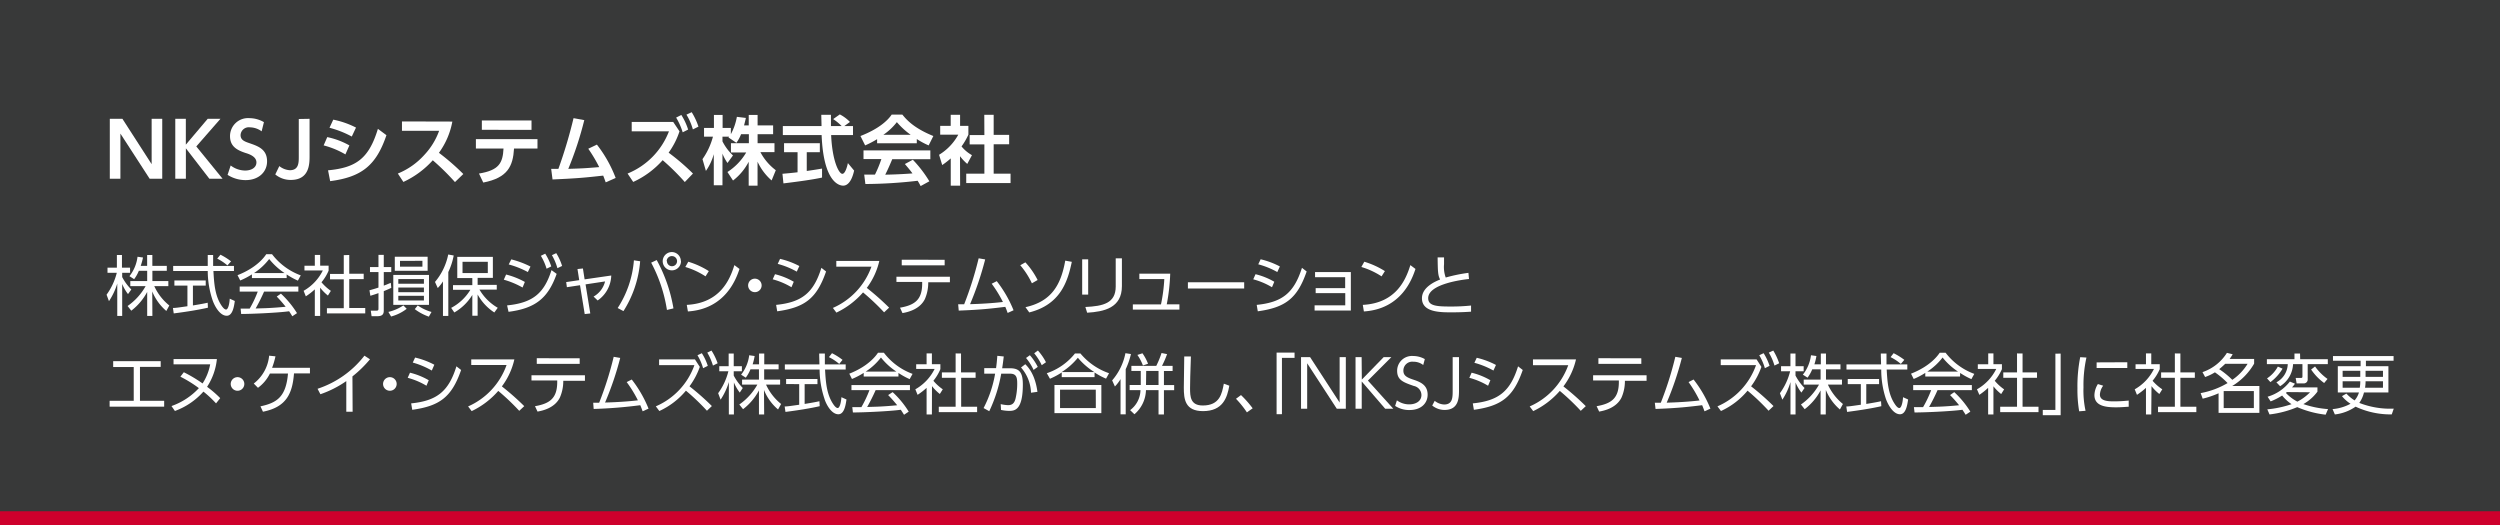 <svg xmlns="http://www.w3.org/2000/svg" viewBox="0 0 533 112"><defs><style>.cls-1{fill:#383939;}.cls-2{fill:#ce002c;}.cls-3{fill:#fff;}</style></defs><title>history_name03_sp</title><g id="レイヤー_2" data-name="レイヤー 2"><g id="layout"><rect class="cls-1" width="533" height="112"/><rect class="cls-2" y="109" width="533" height="3"/><path class="cls-3" d="M26.1,25.33,32.33,35V25.33h2.26V38.1H31.9l-6.23-9.62V38.1H23.41V25.33Z"/><path class="cls-3" d="M39.62,30.84l4.66-5.51H47l-5.15,5.89,5.6,6.88H44.63l-5-6.48V38.1H37.37V25.33h2.25Z"/><path class="cls-3" d="M55.78,28a4.27,4.27,0,0,0-2.49-.85,1.75,1.75,0,0,0-2,1.65c0,1.07.87,1.37,1.91,1.73,1.84.64,3.74,1.29,3.74,3.87,0,2.27-1.8,4-4.57,4a7.14,7.14,0,0,1-3.85-1.12l.66-2a5.19,5.19,0,0,0,3.07,1.08c1.32,0,2.42-.6,2.42-1.74s-1.28-1.7-2.3-2c-1.88-.62-3.33-1.42-3.33-3.6a3.84,3.84,0,0,1,4.14-3.83,6.21,6.21,0,0,1,3.09.85Z"/><path class="cls-3" d="M66,25.33v7.91c0,1.65,0,5.12-4,5.12a5.09,5.09,0,0,1-3.31-1.17l.86-1.78a3.94,3.94,0,0,0,2.24.88c1.91,0,1.91-1.6,1.91-2.92v-8Z"/><path class="cls-3" d="M73.64,32.92A18,18,0,0,0,69,31l.77-1.77A16.47,16.47,0,0,1,74.49,31Zm-3.7,3.39c5.91-.56,8.69-2.43,10.63-8.84l1.82,1.35c-2.19,6.47-5.31,8.93-12,9.8ZM75,29.11a21.3,21.3,0,0,0-4.75-1.87l.8-1.73A18.54,18.54,0,0,1,75.9,27.2Z"/><path class="cls-3" d="M96.44,25.92a16.28,16.28,0,0,1-2.86,6.66,49.64,49.64,0,0,1,5.2,4.52L97,38.82a51.33,51.33,0,0,0-4.73-4.65A19.33,19.33,0,0,1,86,38.79L84.82,37a15.4,15.4,0,0,0,5.67-4,14.74,14.74,0,0,0,3.13-5.11H85.7v-2Z"/><path class="cls-3" d="M102.12,37c4.29-.7,5.07-2.26,5.23-5.33h-5.89v-2h13.13v2h-5c-.22,3.78-1.36,6.24-6.56,7.25Zm11.2-11.32v2H102.73v-2Z"/><path class="cls-3" d="M117.51,36h1.54a101.94,101.94,0,0,0,3.23-10.81l2.29.42A73.07,73.07,0,0,1,121.16,36c3.23-.1,3.57-.13,6.59-.37a31,31,0,0,0-2.33-3.92l1.84-.88a27.28,27.28,0,0,1,4,7.11l-2.12.94c-.27-.73-.36-1-.54-1.44-3.63.4-5.22.58-10.8.82Z"/><path class="cls-3" d="M144.87,28a16.44,16.44,0,0,1-2.32,4.55A46.5,46.5,0,0,1,147.74,37L146,38.81a48.85,48.85,0,0,0-4.72-4.66A18.85,18.85,0,0,1,135,38.79L133.8,37a15.86,15.86,0,0,0,8.82-9h-7.94v-2h8.85Zm.39-3.49a13.17,13.17,0,0,1,1.45,3.11l-1.16.59a13.91,13.91,0,0,0-1.4-3.14Zm2.21-.59A14.17,14.17,0,0,1,148.91,27l-1.19.59a12.42,12.42,0,0,0-1.37-3.15Z"/><path class="cls-3" d="M158,28.61a8.67,8.67,0,0,1-1,1.84l-1.69-1.15c.06-.08.09-.11.12-.16h-1.4v1a10.87,10.87,0,0,0,2.24,3l-1.17,1.61a9.51,9.51,0,0,1-1.07-2v6.75h-1.85V32.87a11.56,11.56,0,0,1-1.68,3.57l-.73-2.51A14.9,14.9,0,0,0,152,29.14H150.1V27.28h2.11V24.5h1.85v2.78h1.76v1.33a12.2,12.2,0,0,0,1.28-3.7l1.92.23c-.1.45-.18.81-.39,1.6h1V24.5h1.89v2.24h3.31v1.87h-3.31v1.92h3.6v1.91h-3a11.51,11.51,0,0,0,3.28,3.85l-.89,2.18a11.77,11.77,0,0,1-3-4v5.12h-1.89v-5.1a12,12,0,0,1-3.34,4l-1.19-1.82a12.35,12.35,0,0,0,4-4.16h-3.25V30.53h3.82V28.61Z"/><path class="cls-3" d="M166.82,37.05c.93-.08,1.83-.16,3.22-.32V32.45h-2.88V30.53h7.63v1.92H172v4c1.36-.19,2.4-.36,3.26-.51l0,1.92c-2.24.48-5.3.88-8.23,1.24ZM180,26.88h1.86V28.8h-4.66c.23,5.49,1.65,8.26,2.39,8.26.57,0,1-1.39,1.18-2.29l1.33,1.6c-.16.71-.75,3.21-2.34,3.21-.85,0-4.19-.72-4.59-10.78H166.9V26.88h8.25c0-.45-.05-2.06-.05-2.4h2.06c0,.26,0,1.38,0,2.4h2.28a10.45,10.45,0,0,0-1.81-1.49l1.42-1A8.36,8.36,0,0,1,181.21,26Z"/><path class="cls-3" d="M187,29.67A20.63,20.63,0,0,1,184.45,31l-1-2c3.89-1.52,5.8-3.29,6.66-4.57h2.27c.87,1.08,2.44,2.88,6.61,4.57l-1,2a16.15,16.15,0,0,1-2.53-1.36v.91H187Zm9.28,10a12.92,12.92,0,0,0-.64-1.13,99.2,99.2,0,0,1-11.14.69l-.25-2,2.29,0a25.15,25.15,0,0,0,1.37-3.32H184.1V32.07h14.25v1.87h-8.12c-.61,1.43-1,2.34-1.5,3.3.51,0,3.18-.06,5.81-.27-.35-.48-.77-1-1.62-2l1.7-.91a26.16,26.16,0,0,1,3.52,4.59Zm-2.12-10.93a16.34,16.34,0,0,1-2.95-2.7,12.63,12.63,0,0,1-2.88,2.7Z"/><path class="cls-3" d="M204.7,39.58h-2V33.77a17.26,17.26,0,0,1-1.82,1.42L200.21,33a11.44,11.44,0,0,0,4.1-4.29h-3.86V26.83h2.24V24.47h2v2.36h1.77v1.88A14.62,14.62,0,0,1,205,31.22a7.77,7.77,0,0,0,2.22,1.86l-1,1.87a11,11,0,0,1-1.55-1.65Zm5.15-15.11h2v4.29h3.3v2h-3.3v6.27h3.6v2H206v-2h3.87V30.79h-3.14v-2h3.14Z"/><path class="cls-3" d="M27.29,62.7a9.15,9.15,0,0,1-1.24-2.16v6.82H25V60.45a14,14,0,0,1-1.77,3.76l-.51-1.38a13.5,13.5,0,0,0,2.18-4.67H22.92V57.07h2v-2.7h1.08v2.7h1.73v1.09H26.05v.91A10.87,10.87,0,0,0,28,61.72Zm5.2,4.66H31.38V62.24a12.34,12.34,0,0,1-3.39,4l-.79-1A12.74,12.74,0,0,0,31.05,61H27.78V59.93h3.6V57.74H29.6a8,8,0,0,1-1,1.78l-1-.64a8.3,8.3,0,0,0,1.72-4.14l1.17.16A14.1,14.1,0,0,1,30,56.68h1.37V54.37h1.11v2.31h3.08v1.06H32.49v2.19h3.4V61h-3a11.28,11.28,0,0,0,3.21,4.13l-.64,1.17a10.83,10.83,0,0,1-3-4.16Z"/><path class="cls-3" d="M44.33,65.6c-2,.46-4.62.88-7.29,1.22l-.17-1.16c.59,0,1.33-.12,3.09-.37v-4.4H37.18V59.8h6.68v1.09H41.13v4.23c2-.33,2.61-.46,3.15-.58Zm1.11-11.23c0,.47,0,1,0,2.32h4.44v1.09H45.5c.15,2.61.3,5.3,1.77,7.43.16.22.55.78.93.78s.7-.95.78-2.31l1.08.49c-.15,1.07-.43,3.15-1.72,3.15-1.56,0-2.7-2.32-3.05-3.41a19.76,19.76,0,0,1-1-6.13H36.92V56.69h7.37c0-.66,0-1.5,0-2.32Zm3.05,2.22a10.66,10.66,0,0,0-2.18-1.45L47,54.3a13.48,13.48,0,0,1,2.26,1.42Z"/><path class="cls-3" d="M61.12,59.28H53.71V58.5a17.07,17.07,0,0,1-2.49,1.3l-.58-1.13c4.18-1.64,5.75-3.91,6.12-4.47H58a13.62,13.62,0,0,0,6.12,4.51l-.61,1.12a15.48,15.48,0,0,1-2.4-1.32ZM59.89,62.6a20.41,20.41,0,0,1,3.43,4.16l-1,.67c-.22-.37-.39-.64-.68-1.07-2.34.33-8.06.58-10.22.58l-.12-1.14h1.93a23.8,23.8,0,0,0,1.72-3.63H51.1V61.09H63.61v1.08H56.3a36.42,36.42,0,0,1-1.8,3.6l2.21-.07c1.71-.07,3.15-.2,4.19-.3A26,26,0,0,0,59,63.23Zm.78-4.38a14.37,14.37,0,0,1-3.28-3,13.09,13.09,0,0,1-3.24,3Z"/><path class="cls-3" d="M68.26,67.36H67.12V61.69a13.38,13.38,0,0,1-1.92,1.49L64.73,62a10.2,10.2,0,0,0,4.1-4.34H64.91v-1h2.21V54.35h1.14v2.29h1.8V57.7a9.79,9.79,0,0,1-1.52,2.48,10.23,10.23,0,0,0,2,1.83l-.63,1a9.79,9.79,0,0,1-1.66-1.68Zm6.2-13v4h3.08v1.15H74.46v6.16h3.41v1.15H69.7V65.71h3.59V59.55H70.36V58.4h2.93v-4Z"/><path class="cls-3" d="M83.42,61.37c-.32.15-.62.31-1.6.7V66.2c0,.65-.18,1.21-1.33,1.21H79.22l-.17-1.18h1.13c.31,0,.51,0,.51-.4V62.49c-.49.18-1,.35-1.73.57l-.19-1.17c.74-.21,1.33-.38,1.92-.58V58H78.88V56.94h1.81v-2.6h1.13v2.6h1.6V58h-1.6v2.9l1.5-.6ZM82.8,66.5A9.61,9.61,0,0,0,86,65.11l.71.73a9.37,9.37,0,0,1-3.33,1.64ZM91.46,65H83.85V58.62h7.61Zm-.29-7.26h-7v-3h7Zm-.79,1.75H84.92v1h5.46Zm0,1.81H84.92v1h5.46Zm0,1.76H84.92v1h5.46Zm-.32-7.45H85.28v1.25h4.78Zm-1,9.51A9.7,9.7,0,0,0,92,66.51l-.57,1a11.05,11.05,0,0,1-3-1.6Z"/><path class="cls-3" d="M95.58,67.35H94.44V60a8.68,8.68,0,0,1-1.11,1.41l-.59-1.3a13,13,0,0,0,2.82-5.85l1.17.21A14.4,14.4,0,0,1,95.58,58Zm.61-1.71a10.47,10.47,0,0,0,4.09-3.85h-3.7v-1h4.12v-1.5H97.49V54.77h7.59v4.47h-3.25v1.5h4.08v1h-3.69a10.72,10.72,0,0,0,3.9,3.88l-.73,1a10.69,10.69,0,0,1-3.56-3.84v4.54H100.7V62.88a10.79,10.79,0,0,1-3.84,3.74ZM104,55.81H98.61v2.41H104Z"/><path class="cls-3" d="M111.41,61.3a18.1,18.1,0,0,0-4-1.67l.49-1.1a16.41,16.41,0,0,1,4,1.58Zm-3.3,3.81c5.58-.55,7.93-2.66,9.47-7.52l1.1.8c-1.83,5.19-4.54,7.35-10.26,8.09ZM112.54,58a19.07,19.07,0,0,0-4.08-1.62L109,55.3a19.2,19.2,0,0,1,4.1,1.53Zm3.7-3.92a12.13,12.13,0,0,1,1.29,2.72l-1,.49a11.74,11.74,0,0,0-1.22-2.75Zm2.35-.11a11.6,11.6,0,0,1,1.25,2.73l-1,.48a12.18,12.18,0,0,0-1.17-2.78Z"/><path class="cls-3" d="M125.85,66.83l-1.19.13-1-6.15-2.8.42-.15-1.09,2.78-.41-.37-2.37,1.16-.12.36,2.32,5.68-.82a6.68,6.68,0,0,1-2.9,5.32l-.87-.83A5.09,5.09,0,0,0,129,60l-4.16.63Z"/><path class="cls-3" d="M136.48,55.7a23.25,23.25,0,0,1-3.56,10.63l-1.23-.66a21.74,21.74,0,0,0,3.46-10.17Zm5.71,10.38A31.78,31.78,0,0,0,138.83,56l1.18-.56a32.63,32.63,0,0,1,3.57,10.31Zm3-10.4a1.95,1.95,0,1,1-1.94-1.94A1.94,1.94,0,0,1,145.16,55.68Zm-3,0a1.08,1.08,0,1,0,1.08-1.08A1.09,1.09,0,0,0,142.14,55.68Z"/><path class="cls-3" d="M150.42,58.92a16.5,16.5,0,0,0-4.31-2l.63-1.12a17.5,17.5,0,0,1,4.38,2Zm-4,6.08c7.09-.38,9.18-5.34,10.15-8.48l1.09.82c-.67,2-2.92,8.53-11,9.06Z"/><path class="cls-3" d="M162.38,60.85a1.44,1.44,0,1,1-1.44-1.44A1.45,1.45,0,0,1,162.38,60.85Z"/><path class="cls-3" d="M168.74,61.24a15.53,15.53,0,0,0-4-1.69l.49-1.09a15,15,0,0,1,4,1.61ZM165.47,65c5.48-.55,8-2.56,9.65-7.9l1,.78c-2,5.79-4.58,7.68-10.42,8.49Zm4.4-7.09a17.36,17.36,0,0,0-4.06-1.65l.5-1.07a17.19,17.19,0,0,1,4.11,1.53Z"/><path class="cls-3" d="M187.47,55.63a15.27,15.27,0,0,1-2.67,5.75,55.58,55.58,0,0,1,4.76,4.21l-1.07,1A49.93,49.93,0,0,0,184,62.34a17.51,17.51,0,0,1-5.68,4.31l-.75-1a15.2,15.2,0,0,0,8.22-8.79H178.3V55.63Z"/><path class="cls-3" d="M197.9,60.39a8.67,8.67,0,0,1-.71,3.36c-1.08,2.2-3.59,2.79-4.78,3l-.53-1.15c3.19-.56,4.73-1.72,4.73-5.17v-.32h-5.49V59h11.4v1.18H197.9Zm3.5-5v1.18h-9.15V55.37Z"/><path class="cls-3" d="M204.28,64.87l1.28,0a74.24,74.24,0,0,0,3.09-9.8l1.39.24a67.14,67.14,0,0,1-3.22,9.54c2.24-.06,4.81-.21,7-.47a26,26,0,0,0-2.39-3.89l1.08-.55a25.71,25.71,0,0,1,3.58,6.21l-1.26.57c-.17-.47-.26-.74-.5-1.3-2.92.35-5.07.62-9.93.8Z"/><path class="cls-3" d="M220,60.4a17.16,17.16,0,0,0-2.48-3.85l1.09-.62a16.35,16.35,0,0,1,2.61,3.77Zm-1.37,5.09c5.54-1.22,7.56-4.74,8.48-9.92l1.4.25c-.88,4.26-2.46,9.12-9.07,10.79Z"/><path class="cls-3" d="M232,62.81h-1.28V55.29H232ZM239.19,61c0,4.68-3.84,5.45-7.41,5.67l-.38-1.22c3.78-.18,6.47-.79,6.47-4.37v-6h1.32Z"/><path class="cls-3" d="M251.45,64.89V66h-9.93v-1.1h6a35.2,35.2,0,0,0,.71-5.41h-5.32V58.34h6.58a41.8,41.8,0,0,1-.74,6.55Z"/><path class="cls-3" d="M265.26,60.18v1.33h-12V60.18Z"/><path class="cls-3" d="M271.19,61.24a15.63,15.63,0,0,0-4-1.69l.49-1.09a15,15,0,0,1,4,1.61ZM267.93,65c5.47-.55,7.95-2.56,9.65-7.9l1,.78c-2,5.79-4.58,7.68-10.42,8.49ZM272.32,58a17.36,17.36,0,0,0-4.06-1.65l.51-1.07a17,17,0,0,1,4.1,1.53Z"/><path class="cls-3" d="M280.5,62.49V61.43h6.29V59.1h-6.42V58H288v8.2h-7.73V65.1h6.54V62.49Z"/><path class="cls-3" d="M294.55,58.92a16.5,16.5,0,0,0-4.31-2l.63-1.12a17.86,17.86,0,0,1,4.39,2Zm-4,6.08c7.08-.38,9.17-5.34,10.14-8.48l1.09.82c-.67,2-2.91,8.53-11,9.06Z"/><path class="cls-3" d="M313.19,59.48c-1.13.12-8.7,1-8.7,4.09,0,1.62,1.71,1.78,4.72,1.78a40.13,40.13,0,0,0,4.42-.21l0,1.31c-.92.06-2.15.14-4.16.14-2.43,0-6.31,0-6.31-3,0-2.39,2.89-3.6,3.87-4-.47-.91-.49-1.72-.53-4.71h1.37c0,.38,0,.77,0,1.46a6.53,6.53,0,0,0,.36,2.83,33.22,33.22,0,0,1,4.84-1Z"/><path class="cls-3" d="M29.84,85.45H35V86.7H23.37V85.45h5.14v-7.2H24.13V77H34.26v1.22H29.84Z"/><path class="cls-3" d="M39.19,79.36a30.51,30.51,0,0,1,4,2.39,11.19,11.19,0,0,0,1.62-4.07H37V76.56h9.24a13.22,13.22,0,0,1-2.09,5.91,23.14,23.14,0,0,1,2.8,2.41L46.06,86a23.35,23.35,0,0,0-2.69-2.51,15,15,0,0,1-6.08,4.13l-.73-1.05a14.52,14.52,0,0,0,5.84-3.82,26.3,26.3,0,0,0-3.94-2.44Z"/><path class="cls-3" d="M52.09,81.85a1.45,1.45,0,1,1-1.44-1.44A1.45,1.45,0,0,1,52.09,81.85Z"/><path class="cls-3" d="M55.53,86.63c3.6-.76,5.45-2.1,5.87-7H57.55A8.32,8.32,0,0,1,55,82.68l-.9-.91a8.48,8.48,0,0,0,3.28-5.94l1.35.14a16.48,16.48,0,0,1-.72,2.44h8.07v1.2h-3.4C62.34,84,61,86.8,56.06,87.78Z"/><path class="cls-3" d="M75.18,87.78H73.83V81.25a22.28,22.28,0,0,1-5.52,2.8l-.61-1.16a20.92,20.92,0,0,0,10-7.06l1.18.77a25.4,25.4,0,0,1-3.74,3.65Z"/><path class="cls-3" d="M84.57,81.85a1.45,1.45,0,1,1-1.44-1.44A1.45,1.45,0,0,1,84.57,81.85Z"/><path class="cls-3" d="M90.92,82.24a15.34,15.34,0,0,0-4-1.69l.49-1.09a15,15,0,0,1,4,1.61ZM87.66,86c5.48-.55,8-2.56,9.65-7.9l1,.78c-2,5.79-4.58,7.68-10.42,8.49ZM92.06,79A17.53,17.53,0,0,0,88,77.3l.5-1.07a17,17,0,0,1,4.1,1.53Z"/><path class="cls-3" d="M109.66,76.63A15.11,15.11,0,0,1,107,82.38a54.55,54.55,0,0,1,4.77,4.21l-1.07,1a48.13,48.13,0,0,0-4.47-4.25,17.43,17.43,0,0,1-5.67,4.31l-.76-1A15.18,15.18,0,0,0,108,77.82h-7.53V76.63Z"/><path class="cls-3" d="M120.09,81.39a8.71,8.71,0,0,1-.72,3.36c-1.08,2.2-3.58,2.79-4.77,3l-.54-1.15c3.2-.56,4.74-1.72,4.74-5.17v-.32h-5.49V80h11.4v1.18h-4.62Zm3.5-5v1.18h-9.15V76.37Z"/><path class="cls-3" d="M126.47,85.87l1.27,0a71.85,71.85,0,0,0,3.1-9.8l1.39.24A65.64,65.64,0,0,1,129,85.82c2.25-.06,4.82-.21,7-.47a26,26,0,0,0-2.39-3.89l1.08-.55a25.71,25.71,0,0,1,3.58,6.21l-1.26.57c-.17-.47-.27-.74-.5-1.3a99.64,99.64,0,0,1-9.94.8Z"/><path class="cls-3" d="M149.2,78.22a15.72,15.72,0,0,1-2.2,4.14,53.84,53.84,0,0,1,4.77,4.21l-1.05,1a47.33,47.33,0,0,0-4.48-4.28,16.06,16.06,0,0,1-5.67,4.34l-.75-1a15,15,0,0,0,8.23-8.79h-7.53V76.63h7.65Zm.43-2.92A11.45,11.45,0,0,1,150.9,78l-1,.5a11.51,11.51,0,0,0-1.2-2.76Zm2.06-.56A12.51,12.51,0,0,1,153,77.45l-1,.49a11.64,11.64,0,0,0-1.21-2.76Z"/><path class="cls-3" d="M157.72,83.7a9.2,9.2,0,0,1-1.25-2.16v6.82h-1.08V81.45a13.83,13.83,0,0,1-1.76,3.76l-.52-1.38a13.5,13.5,0,0,0,2.18-4.67h-1.94V78.07h2v-2.7h1.08v2.7h1.74v1.09h-1.74v.91a11.15,11.15,0,0,0,1.93,2.65Zm5.2,4.66h-1.11V83.24a12.34,12.34,0,0,1-3.39,4l-.8-1A12.74,12.74,0,0,0,161.47,82h-3.26V80.93h3.6V78.74H160a8.32,8.32,0,0,1-1,1.78l-1-.64a8.29,8.29,0,0,0,1.73-4.14l1.16.16a12.12,12.12,0,0,1-.43,1.78h1.37V75.37h1.11v2.31H166v1.06h-3.08v2.19h3.4V82h-3a11.28,11.28,0,0,0,3.21,4.13l-.65,1.17a10.68,10.68,0,0,1-3-4.16Z"/><path class="cls-3" d="M174.76,86.6c-2,.46-4.62.88-7.3,1.22l-.17-1.16c.59,0,1.33-.12,3.1-.37v-4.4H167.6V80.8h6.68v1.09h-2.73v4.23c2-.33,2.62-.46,3.15-.58Zm1.1-11.23c0,.47,0,1,0,2.32h4.44v1.09h-4.4c.15,2.61.31,5.3,1.78,7.43.15.22.55.78.92.78s.7-.95.79-2.31l1.08.49c-.16,1.07-.44,3.15-1.73,3.15-1.55,0-2.7-2.32-3-3.41a20.08,20.08,0,0,1-1-6.13h-7.41V77.69h7.37c0-.66-.05-1.5-.05-2.32Zm3.06,2.22a10.5,10.5,0,0,0-2.19-1.45l.65-.84a13.79,13.79,0,0,1,2.25,1.42Z"/><path class="cls-3" d="M191.55,80.28h-7.41V79.5a16.51,16.51,0,0,1-2.5,1.3l-.57-1.13c4.17-1.64,5.74-3.91,6.12-4.47h1.25a13.57,13.57,0,0,0,6.12,4.51l-.62,1.12a15,15,0,0,1-2.39-1.32Zm-1.24,3.32a20.09,20.09,0,0,1,3.43,4.16l-1,.67c-.23-.37-.4-.64-.69-1.07-2.34.33-8.05.58-10.21.58l-.13-1.14h1.94a24.83,24.83,0,0,0,1.72-3.63h-3.84V82.09H194v1.08h-7.31a39.61,39.61,0,0,1-1.81,3.6l2.21-.07c1.71-.07,3.15-.2,4.19-.3a27.05,27.05,0,0,0-1.93-2.17Zm.79-4.38a14.14,14.14,0,0,1-3.28-3,13,13,0,0,1-3.25,3Z"/><path class="cls-3" d="M198.68,88.36h-1.13V82.69a14.63,14.63,0,0,1-1.92,1.49L195.15,83a10.17,10.17,0,0,0,4.11-4.34h-3.93v-1h2.22V75.35h1.13v2.29h1.81V78.7A10,10,0,0,1,199,81.18,10,10,0,0,0,201,83l-.63,1a9.82,9.82,0,0,1-1.67-1.68Zm6.21-13V79.4H208v1.15h-3.08v6.16h3.4v1.15h-8.17V86.71h3.59V80.55h-2.93V79.4h2.93V75.35Z"/><path class="cls-3" d="M209.7,87a24.9,24.9,0,0,0,2.46-7.34h-2.32V78.49h2.52c.13-.94.18-1.51.27-2.63L214,76c-.13,1.08-.19,1.58-.34,2.51h1.6c1.87,0,2.81.62,2.81,3.46,0,5.5-1.76,5.63-2.93,5.63a8.91,8.91,0,0,1-1.72-.2l-.07-1.24a8.33,8.33,0,0,0,1.57.22c.86,0,1.35-.39,1.6-1.43a13.8,13.8,0,0,0,.35-3.11c0-1.23-.09-2.18-1.53-2.17l-1.88,0a31,31,0,0,1-2.55,8Zm10.11-3.27a8.5,8.5,0,0,0-2.13-5.38l.91-.7c.58.58,2.09,2.12,2.59,5.89Zm-.24-8a11.7,11.7,0,0,1,1.68,2.49l-.89.65a11.25,11.25,0,0,0-1.61-2.55Zm1.71-1A11.58,11.58,0,0,1,223,77.23l-.9.63a11.75,11.75,0,0,0-1.61-2.54Z"/><path class="cls-3" d="M235.81,80.73a14.5,14.5,0,0,1-2.45-1.32v1h-7v-1a15.91,15.91,0,0,1-2.51,1.34l-.67-1.18a12.91,12.91,0,0,0,6-4.21h1.17a13.81,13.81,0,0,0,6.1,4.21Zm-1,1.35v6h-10v-6Zm-1.19,1H226V87h7.63Zm-.32-3.76a14.92,14.92,0,0,1-3.5-3.05,14.11,14.11,0,0,1-3.44,3.05Z"/><path class="cls-3" d="M240,88.34H238.9V80.83a8.76,8.76,0,0,1-1.2,1.57l-.59-1.3a12.5,12.5,0,0,0,2.83-5.8l1.18.18A16,16,0,0,1,240,78.71Zm.94-.9a5.44,5.44,0,0,0,2.21-4.27h-2.31V82.08h2.37v-3h-2V78h5.31a19.72,19.72,0,0,0,1.12-2.74l1.18.24a19.87,19.87,0,0,1-1.08,2.5H250v1.1h-1.85v3h2.18v1.09h-2.18v5.17H247V83.17h-2.68a7,7,0,0,1-2.46,5.15Zm2.73-9.52a9.85,9.85,0,0,0-1.18-2.25l1.08-.35a10,10,0,0,1,1.19,2.23Zm.66,4.16H247v-3h-2.63Z"/><path class="cls-3" d="M253.9,76c-.13,3.78-.18,5.45-.18,6.78,0,1.79.08,3.67,2.71,3.67,3.63,0,4.09-2.53,4.49-4.65l1.17.43c-.45,2.53-1.36,5.42-5.61,5.42-3.84,0-4.09-2.56-4.09-5,0-1.05.08-5.7.09-6.65Z"/><path class="cls-3" d="M265.84,87.92a20,20,0,0,0-2.33-2.9l1.07-.79a22.1,22.1,0,0,1,2.49,2.82Z"/><path class="cls-3" d="M272.17,88.31V75.18H276V76.3h-2.69v12Z"/><path class="cls-3" d="M279.31,76.14l6.3,9.69V76.14h1.32v11H285l-6.31-9.69v9.69h-1.31v-11Z"/><path class="cls-3" d="M290.34,80.93,295,76.14h1.64l-5,5,5.41,6h-1.73l-5-5.81v5.81H289v-11h1.3Z"/><path class="cls-3" d="M303.43,77.82a3.38,3.38,0,0,0-2.1-.7A1.9,1.9,0,0,0,299.2,79c0,1,.59,1.43,2.06,1.92,1.63.53,3.11,1.19,3.11,3.23,0,1.8-1.36,3.27-3.86,3.27a5.44,5.44,0,0,1-3.07-.88l.38-1.19a4.39,4.39,0,0,0,2.64.86c1.28,0,2.59-.6,2.59-2a2,2,0,0,0-1.61-1.92c-2.35-.81-3.57-1.29-3.57-3.26a3.16,3.16,0,0,1,3.42-3.13,5.06,5.06,0,0,1,2.48.66Z"/><path class="cls-3" d="M311.06,76.14v6.93c0,1.65,0,4.33-3.08,4.33a4.18,4.18,0,0,1-2.63-.94l.53-1a3.46,3.46,0,0,0,2,.78c1.83,0,1.83-1.5,1.83-3V76.14Z"/><path class="cls-3" d="M317.26,82.24a15.34,15.34,0,0,0-4-1.69l.49-1.09a15,15,0,0,1,4,1.61ZM314,86c5.48-.55,8-2.56,9.65-7.9l1,.78c-2,5.79-4.58,7.68-10.42,8.49ZM318.4,79a17.53,17.53,0,0,0-4.06-1.65l.5-1.07a17,17,0,0,1,4.1,1.53Z"/><path class="cls-3" d="M336,76.63a15.11,15.11,0,0,1-2.68,5.75,54.55,54.55,0,0,1,4.77,4.21l-1.07,1a48.13,48.13,0,0,0-4.47-4.25,17.43,17.43,0,0,1-5.67,4.31l-.75-1a15.2,15.2,0,0,0,8.22-8.79h-7.52V76.63Z"/><path class="cls-3" d="M346.43,81.39a8.71,8.71,0,0,1-.72,3.36c-1.08,2.2-3.58,2.79-4.77,3l-.54-1.15c3.2-.56,4.74-1.72,4.74-5.17v-.32h-5.49V80h11.4v1.18h-4.62Zm3.5-5v1.18h-9.15V76.37Z"/><path class="cls-3" d="M352.81,85.87l1.27,0a71.85,71.85,0,0,0,3.1-9.8l1.39.24a65.64,65.64,0,0,1-3.23,9.54c2.24-.06,4.82-.21,7-.47A26,26,0,0,0,360,81.46l1.07-.55a25.43,25.43,0,0,1,3.59,6.21l-1.26.57c-.17-.47-.27-.74-.5-1.3-2.92.35-5.08.62-9.94.8Z"/><path class="cls-3" d="M375.53,78.22a15.15,15.15,0,0,1-2.2,4.14,52.71,52.71,0,0,1,4.78,4.21l-1.05,1a47.33,47.33,0,0,0-4.48-4.28,16.06,16.06,0,0,1-5.67,4.34l-.75-1a15,15,0,0,0,8.23-8.79h-7.53V76.63h7.65ZM376,75.3a11.45,11.45,0,0,1,1.27,2.7l-1,.5a11.51,11.51,0,0,0-1.2-2.76Zm2.06-.56a13,13,0,0,1,1.26,2.71l-1,.49a11.64,11.64,0,0,0-1.21-2.76Z"/><path class="cls-3" d="M384.06,83.7a8.87,8.87,0,0,1-1.25-2.16v6.82h-1.08V81.45A13.83,13.83,0,0,1,380,85.21l-.52-1.38a13.5,13.5,0,0,0,2.18-4.67h-1.94V78.07h2v-2.7h1.08v2.7h1.74v1.09h-1.74v.91a11.15,11.15,0,0,0,1.93,2.65Zm5.19,4.66h-1.1V83.24a12.34,12.34,0,0,1-3.39,4l-.8-1A12.74,12.74,0,0,0,387.81,82h-3.26V80.93h3.6V78.74h-1.78a8.32,8.32,0,0,1-1,1.78l-1-.64a8.29,8.29,0,0,0,1.73-4.14l1.16.16a12.12,12.12,0,0,1-.43,1.78h1.37V75.37h1.1v2.31h3.09v1.06h-3.09v2.19h3.41V82h-3a11.38,11.38,0,0,0,3.2,4.13l-.64,1.17a10.83,10.83,0,0,1-3-4.16Z"/><path class="cls-3" d="M401.1,86.6c-2,.46-4.63.88-7.3,1.22l-.17-1.16c.59,0,1.33-.12,3.1-.37v-4.4h-2.79V80.8h6.68v1.09h-2.73v4.23c2-.33,2.62-.46,3.15-.58Zm1.1-11.23c0,.47,0,1,0,2.32h4.44v1.09h-4.4c.15,2.61.31,5.3,1.78,7.43.15.22.54.78.92.78s.7-.95.79-2.31l1.08.49c-.16,1.07-.44,3.15-1.73,3.15-1.55,0-2.7-2.32-3.05-3.41a19.78,19.78,0,0,1-.95-6.13h-7.41V77.69h7.37c0-.66-.05-1.5-.05-2.32Zm3.06,2.22a10.5,10.5,0,0,0-2.19-1.45l.65-.84A13.79,13.79,0,0,1,406,76.72Z"/><path class="cls-3" d="M417.88,80.28h-7.41V79.5A16.09,16.09,0,0,1,408,80.8l-.57-1.13c4.17-1.64,5.74-3.91,6.12-4.47h1.25a13.57,13.57,0,0,0,6.12,4.51l-.62,1.12a15.48,15.48,0,0,1-2.4-1.32Zm-1.23,3.32a20.41,20.41,0,0,1,3.43,4.16l-1,.67c-.23-.37-.4-.64-.69-1.07-2.34.33-8.06.58-10.21.58l-.13-1.14H410a24.07,24.07,0,0,0,1.73-3.63h-3.84V82.09h12.51v1.08h-7.31a39.61,39.61,0,0,1-1.81,3.6l2.21-.07c1.71-.07,3.15-.2,4.19-.3a27.05,27.05,0,0,0-1.93-2.17Zm.79-4.38a14.14,14.14,0,0,1-3.28-3,13,13,0,0,1-3.25,3Z"/><path class="cls-3" d="M425,88.36h-1.13V82.69A14.63,14.63,0,0,1,422,84.18L421.49,83a10.17,10.17,0,0,0,4.11-4.34h-3.93v-1h2.22V75.35H425v2.29h1.81V78.7a10,10,0,0,1-1.53,2.48,10,10,0,0,0,2,1.83l-.63,1A9.82,9.82,0,0,1,425,82.36Zm6.21-13V79.4h3.08v1.15h-3.08v6.16h3.4v1.15h-8.17V86.71h3.59V80.55h-2.93V79.4h2.93V75.35Z"/><path class="cls-3" d="M439.33,75.39V88.52h-3.81V87.4h2.69v-12Z"/><path class="cls-3" d="M444.83,76.23a27,27,0,0,0-.63,6.35,20.15,20.15,0,0,0,.44,5l-1.36.11a27.24,27.24,0,0,1-.37-4.88,31.94,31.94,0,0,1,.59-6.66Zm3.57,6a3.46,3.46,0,0,0-.7,1.89c0,1.28,1.43,1.45,2.93,1.45a30.23,30.23,0,0,0,3.21-.17v1.32c-.48,0-1.46.12-2.65.12-2.07,0-4.66-.19-4.66-2.6a4.72,4.72,0,0,1,.74-2.36Zm5.14-5v1.23H447V77.26Z"/><path class="cls-3" d="M458.65,88.36h-1.13V82.69a14.63,14.63,0,0,1-1.92,1.49L455.12,83a10.07,10.07,0,0,0,4.1-4.34H455.3v-1h2.22V75.35h1.13v2.29h1.81V78.7a10,10,0,0,1-1.53,2.48A10,10,0,0,0,461,83l-.63,1a9.47,9.47,0,0,1-1.67-1.68Zm6.21-13V79.4h3.08v1.15h-3.08v6.16h3.4v1.15h-8.17V86.71h3.59V80.55h-2.93V79.4h2.93V75.35Z"/><path class="cls-3" d="M469.57,79.34a9.91,9.91,0,0,0,5.21-4.11l1.23.3a11.28,11.28,0,0,1-.66,1h5.23v1a13.41,13.41,0,0,1-4.68,4.77h5.8v5.73H473V83.85A20.1,20.1,0,0,1,469.61,85l-.43-1.19a17.5,17.5,0,0,0,5.74-2.14,17.9,17.9,0,0,0-2.7-2.29,10.44,10.44,0,0,1-2.09,1Zm4.85-1.78c-.68.65-1.1,1-1.29,1.14a18.67,18.67,0,0,1,2.8,2.28,11.3,11.3,0,0,0,3.26-3.42Zm6.1,5.82h-6.43V87h6.43Z"/><path class="cls-3" d="M490.4,76.58h5.89v1.06H492v3.2a.83.83,0,0,1-.91.9h-1.45l-.2-1.16h1.09c.34,0,.35-.14.35-.38V77.64h-2a5.84,5.84,0,0,1-2.76,4.7l-.79-.83a4.56,4.56,0,0,0,2.42-3.87h-4.45V76.58h5.88v-1.2h1.19Zm-7.07,4.09a7,7,0,0,0,2.31-2.52l1,.45a9.76,9.76,0,0,1-2.59,2.87Zm.06,6.6a22,22,0,0,0,5.16-1.1,9.61,9.61,0,0,1-2-1.84,14.15,14.15,0,0,1-2.45,1.25l-.65-1a9.32,9.32,0,0,0,4.75-3.23l1.08.45a5.65,5.65,0,0,1-.62.79h5.42v.91a9.69,9.69,0,0,1-3,2.65,20.56,20.56,0,0,0,5.26,1.07l-.51,1.19a21.27,21.27,0,0,1-6.06-1.61,21.53,21.53,0,0,1-5.91,1.56Zm4.18-3.68-.22.18a9.32,9.32,0,0,0,2.45,1.86,10.45,10.45,0,0,0,2.7-2Zm6-5.46a11.13,11.13,0,0,0,2.66,2.66l-.72.87a11.49,11.49,0,0,1-2.78-2.88Z"/><path class="cls-3" d="M509.21,78.07v5.6H504A6.42,6.42,0,0,1,503,85.9a18.09,18.09,0,0,0,7.35,1.22l-.43,1.23a17.59,17.59,0,0,1-7.71-1.65,9.6,9.6,0,0,1-4.42,1.66l-.49-1.14a9.6,9.6,0,0,0,3.83-1.14,7.55,7.55,0,0,1-1.82-1.62l.94-.55A8.7,8.7,0,0,0,502,85.37a4.62,4.62,0,0,0,.93-1.7h-4.51v-5.6h4.86V76.91h-5.89v-1h12.92v1h-5.9v1.16Zm-6,2.28v-1.3h-3.76v1.3Zm-.11,2.31a7.36,7.36,0,0,0,.11-1.37h-3.76v1.37Zm1.24-1.37a8.27,8.27,0,0,1-.11,1.37h3.82V81.29Zm0-2.24v1.3h3.71v-1.3Z"/></g></g></svg>